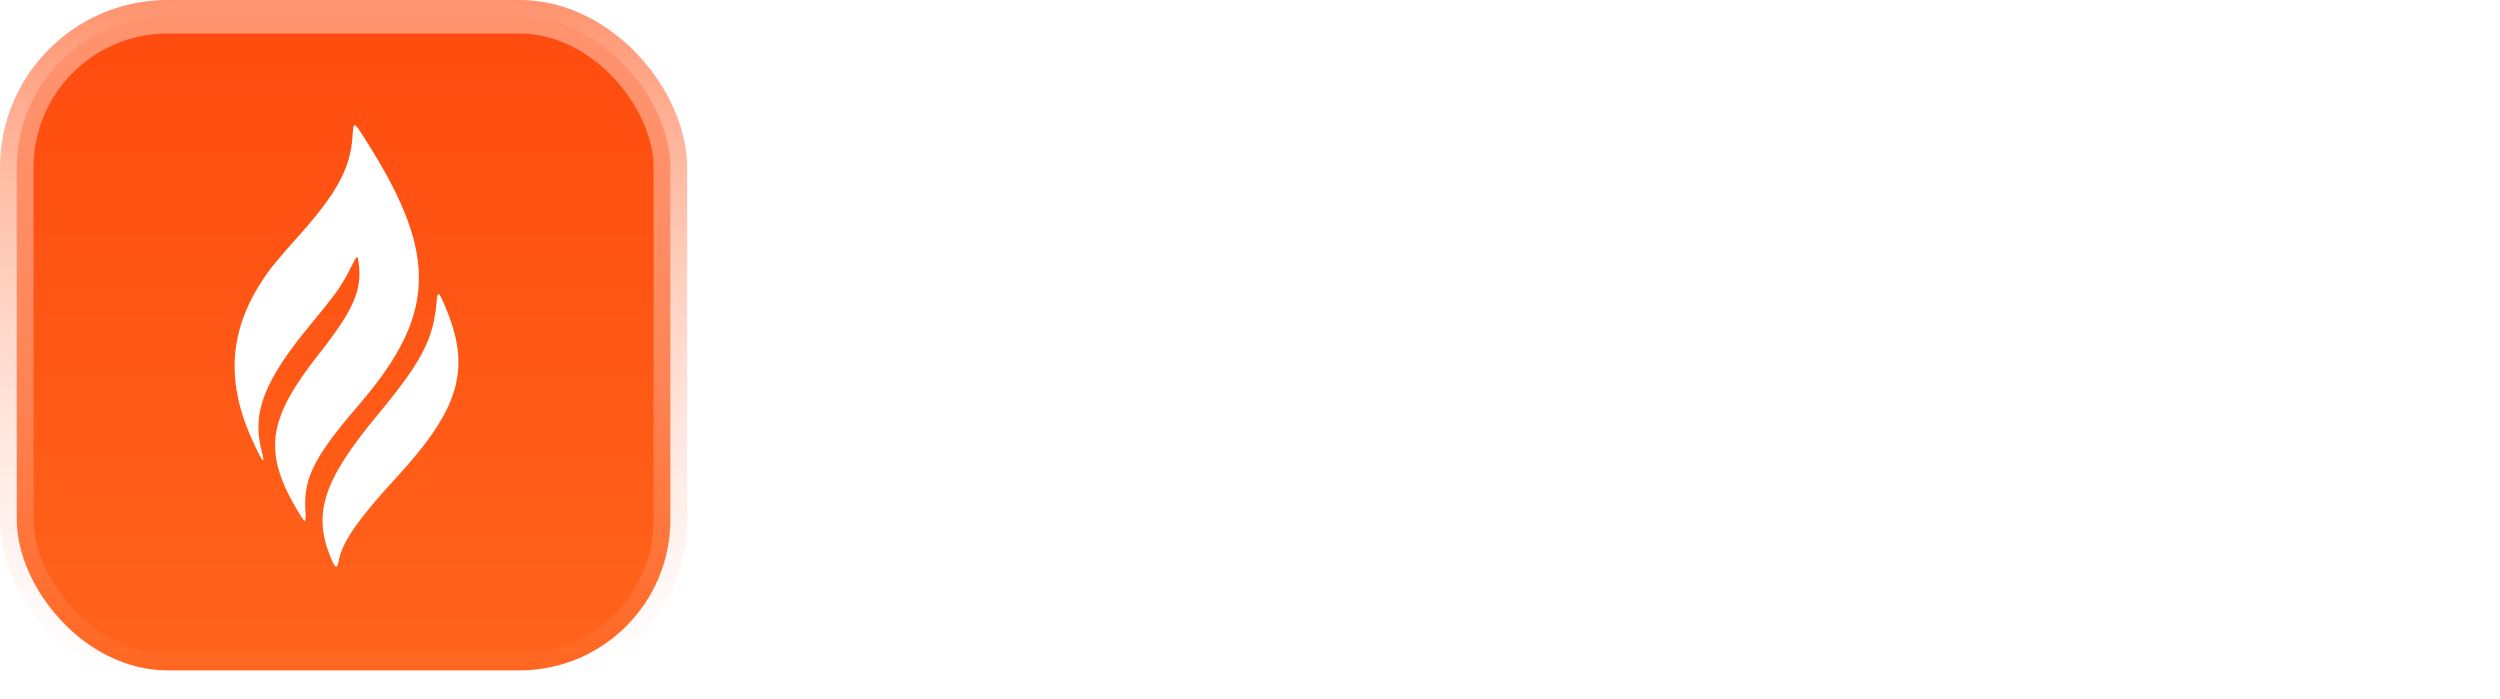<svg width="193" height="54" viewBox="0 0 193 54" fill="none" xmlns="http://www.w3.org/2000/svg">
<rect x="1.294" y="1.294" width="50.459" height="50.459" rx="11.644" fill="url(#paint0_linear_118_6326)" stroke="url(#paint1_linear_118_6326)" stroke-width="2.588"/>
<g filter="url(#filter0_di_118_6326)">
<path fill-rule="evenodd" clip-rule="evenodd" d="M27.205 10.009C27.038 12.379 25.999 14.297 23.154 17.489C21.27 19.603 20.819 20.159 20.175 21.159C17.614 25.14 17.444 29.091 19.635 33.716C20.337 35.198 20.49 35.308 20.177 34.109C19.434 31.253 20.424 28.728 23.965 24.457C25.871 22.157 26.379 21.444 27.01 20.189C27.605 19.005 27.605 19.005 27.698 19.741C27.959 21.814 27.27 23.364 24.568 26.787C20.669 31.725 20.307 34.284 22.889 38.672C23.599 39.879 23.634 39.884 23.571 38.773C23.43 36.279 24.265 34.637 27.708 30.637C33.65 23.735 33.832 19.147 28.502 10.633C27.252 8.637 27.3 8.661 27.205 10.009ZM33.689 22.856C33.431 25.64 32.502 27.384 29.083 31.503C24.92 36.52 24.103 39.111 25.592 42.575C25.903 43.298 26.027 43.316 26.151 42.658C26.417 41.237 27.672 39.429 30.587 36.268C35.519 30.92 36.402 27.844 34.376 23.073C33.837 21.805 33.788 21.789 33.689 22.856Z" fill="white"/>
</g>
<path d="M62.624 17.4H75.112V20.76H66.32V25.492H74.552V28.852H66.32V37H62.624V17.4ZM76.524 19.08C76.524 17.652 77.616 16.672 79.016 16.672C80.416 16.672 81.508 17.652 81.508 19.08C81.508 20.508 80.416 21.488 79.016 21.488C77.616 21.488 76.524 20.508 76.524 19.08ZM80.78 23.112V37H77.252V23.112H80.78ZM87.395 23.112V25.128H87.787C88.32 23.588 89.496 23.056 91.26 23.056H92.603V26.248H90.531C88.74 26.248 87.451 27.2 87.451 29.16V37H83.924V23.112H87.395ZM93.146 29.944C93.146 25.744 96.03 22.72 100.118 22.72C104.15 22.72 106.866 25.548 106.866 29.72V31.092H96.758C96.898 32.94 98.214 34.368 100.23 34.368C102.19 34.368 103.226 33.276 103.702 32.296L106.586 33.976C105.634 35.432 104.01 37.392 100.286 37.392C96.142 37.392 93.146 34.256 93.146 29.944ZM96.786 28.628H103.282C103.03 26.864 101.91 25.744 100.09 25.744C98.102 25.744 97.066 26.92 96.786 28.628ZM109.108 17.4H117.172C120.868 17.4 123.444 19.864 123.444 23.616C123.444 27.368 120.784 29.832 117.172 29.832H112.804V37H109.108V17.4ZM112.804 20.76V26.472H116.808C118.572 26.472 119.748 25.352 119.748 23.616C119.748 21.88 118.572 20.76 116.808 20.76H112.804ZM128.821 23.112V25.128H129.213C129.745 23.588 130.921 23.056 132.685 23.056H134.029V26.248H131.957C130.165 26.248 128.877 27.2 128.877 29.16V37H125.349V23.112H128.821ZM134.572 30.056C134.572 25.688 137.764 22.72 141.852 22.72C145.94 22.72 149.132 25.688 149.132 30.056C149.132 34.424 145.94 37.392 141.852 37.392C137.764 37.392 134.572 34.424 134.572 30.056ZM138.1 30.056C138.1 32.576 139.612 34.256 141.852 34.256C144.092 34.256 145.604 32.576 145.604 30.056C145.604 27.536 144.092 25.856 141.852 25.856C139.612 25.856 138.1 27.536 138.1 30.056ZM149.768 23.112H153.856L157.104 27.872H157.44L160.688 23.112H164.776L159.904 30L164.832 37H160.66L157.44 32.184H157.104L153.884 37H149.712L154.64 30L149.768 23.112ZM176.714 23.112H180.522L172.906 42.6H169.098L171.058 37.896L165.29 23.112H169.098L172.738 33.08H173.074L176.714 23.112Z" fill="white"/>
<path d="M186.156 28.182V23.779H188.268C188.491 23.779 188.705 23.833 188.912 23.94C189.123 24.044 189.296 24.199 189.431 24.405C189.57 24.608 189.64 24.859 189.64 25.157C189.64 25.456 189.568 25.714 189.425 25.933C189.286 26.148 189.107 26.313 188.888 26.428C188.674 26.543 188.451 26.601 188.22 26.601H186.586V25.998H188.017C188.22 25.998 188.401 25.927 188.56 25.784C188.723 25.637 188.805 25.428 188.805 25.157C188.805 24.879 188.723 24.68 188.56 24.561C188.401 24.441 188.226 24.382 188.035 24.382H186.926V28.182H186.156ZM188.721 26.136L189.819 28.182H188.96L187.892 26.136H188.721ZM187.773 30.807C187.113 30.807 186.494 30.684 185.917 30.437C185.341 30.191 184.834 29.848 184.396 29.411C183.959 28.973 183.616 28.466 183.37 27.89C183.123 27.313 183 26.694 183 26.034C183 25.374 183.123 24.756 183.37 24.179C183.616 23.602 183.959 23.095 184.396 22.657C184.834 22.22 185.341 21.878 185.917 21.631C186.494 21.385 187.113 21.262 187.773 21.262C188.433 21.262 189.051 21.385 189.628 21.631C190.205 21.878 190.712 22.22 191.149 22.657C191.587 23.095 191.929 23.602 192.176 24.179C192.422 24.756 192.545 25.374 192.545 26.034C192.545 26.694 192.422 27.313 192.176 27.89C191.929 28.466 191.587 28.973 191.149 29.411C190.712 29.848 190.205 30.191 189.628 30.437C189.051 30.684 188.433 30.807 187.773 30.807ZM187.773 29.918C188.489 29.918 189.139 29.743 189.724 29.393C190.312 29.043 190.782 28.576 191.132 27.991C191.482 27.402 191.657 26.75 191.657 26.034C191.657 25.318 191.482 24.668 191.132 24.083C190.782 23.495 190.312 23.025 189.724 22.675C189.139 22.325 188.489 22.15 187.773 22.15C187.057 22.15 186.405 22.325 185.816 22.675C185.231 23.025 184.764 23.495 184.414 24.083C184.064 24.668 183.889 25.318 183.889 26.034C183.889 26.75 184.064 27.402 184.414 27.991C184.764 28.576 185.231 29.043 185.816 29.393C186.405 29.743 187.057 29.918 187.773 29.918Z" fill="white"/>
<defs>
<filter id="filter0_di_118_6326" x="14.291" y="5.846" width="24.922" height="41.723" filterUnits="userSpaceOnUse" color-interpolation-filters="sRGB">
<feFlood flood-opacity="0" result="BackgroundImageFix"/>
<feColorMatrix in="SourceAlpha" type="matrix" values="0 0 0 0 0 0 0 0 0 0 0 0 0 0 0 0 0 0 127 0" result="hardAlpha"/>
<feOffset dy="0.612"/>
<feGaussianBlur stdDeviation="1.911"/>
<feComposite in2="hardAlpha" operator="out"/>
<feColorMatrix type="matrix" values="0 0 0 0 0.255 0 0 0 0 0.255 0 0 0 0 0.255 0 0 0 0.1 0"/>
<feBlend mode="normal" in2="BackgroundImageFix" result="effect1_dropShadow_118_6326"/>
<feBlend mode="normal" in="SourceGraphic" in2="effect1_dropShadow_118_6326" result="shape"/>
<feColorMatrix in="SourceAlpha" type="matrix" values="0 0 0 0 0 0 0 0 0 0 0 0 0 0 0 0 0 0 127 0" result="hardAlpha"/>
<feOffset/>
<feGaussianBlur stdDeviation="0.382"/>
<feComposite in2="hardAlpha" operator="arithmetic" k2="-1" k3="1"/>
<feColorMatrix type="matrix" values="0 0 0 0 0 0 0 0 0 0 0 0 0 0 0 0 0 0 0.25 0"/>
<feBlend mode="normal" in2="shape" result="effect2_innerShadow_118_6326"/>
</filter>
<linearGradient id="paint0_linear_118_6326" x1="26.523" y1="0" x2="26.523" y2="53.046" gradientUnits="userSpaceOnUse">
<stop stop-color="#FF4B0F"/>
<stop offset="1" stop-color="#FF641C"/>
</linearGradient>
<linearGradient id="paint1_linear_118_6326" x1="26.523" y1="0" x2="26.523" y2="53.046" gradientUnits="userSpaceOnUse">
<stop stop-color="#FF936E"/>
<stop offset="1" stop-color="#FFD6C9" stop-opacity="0"/>
</linearGradient>
</defs>
</svg>
